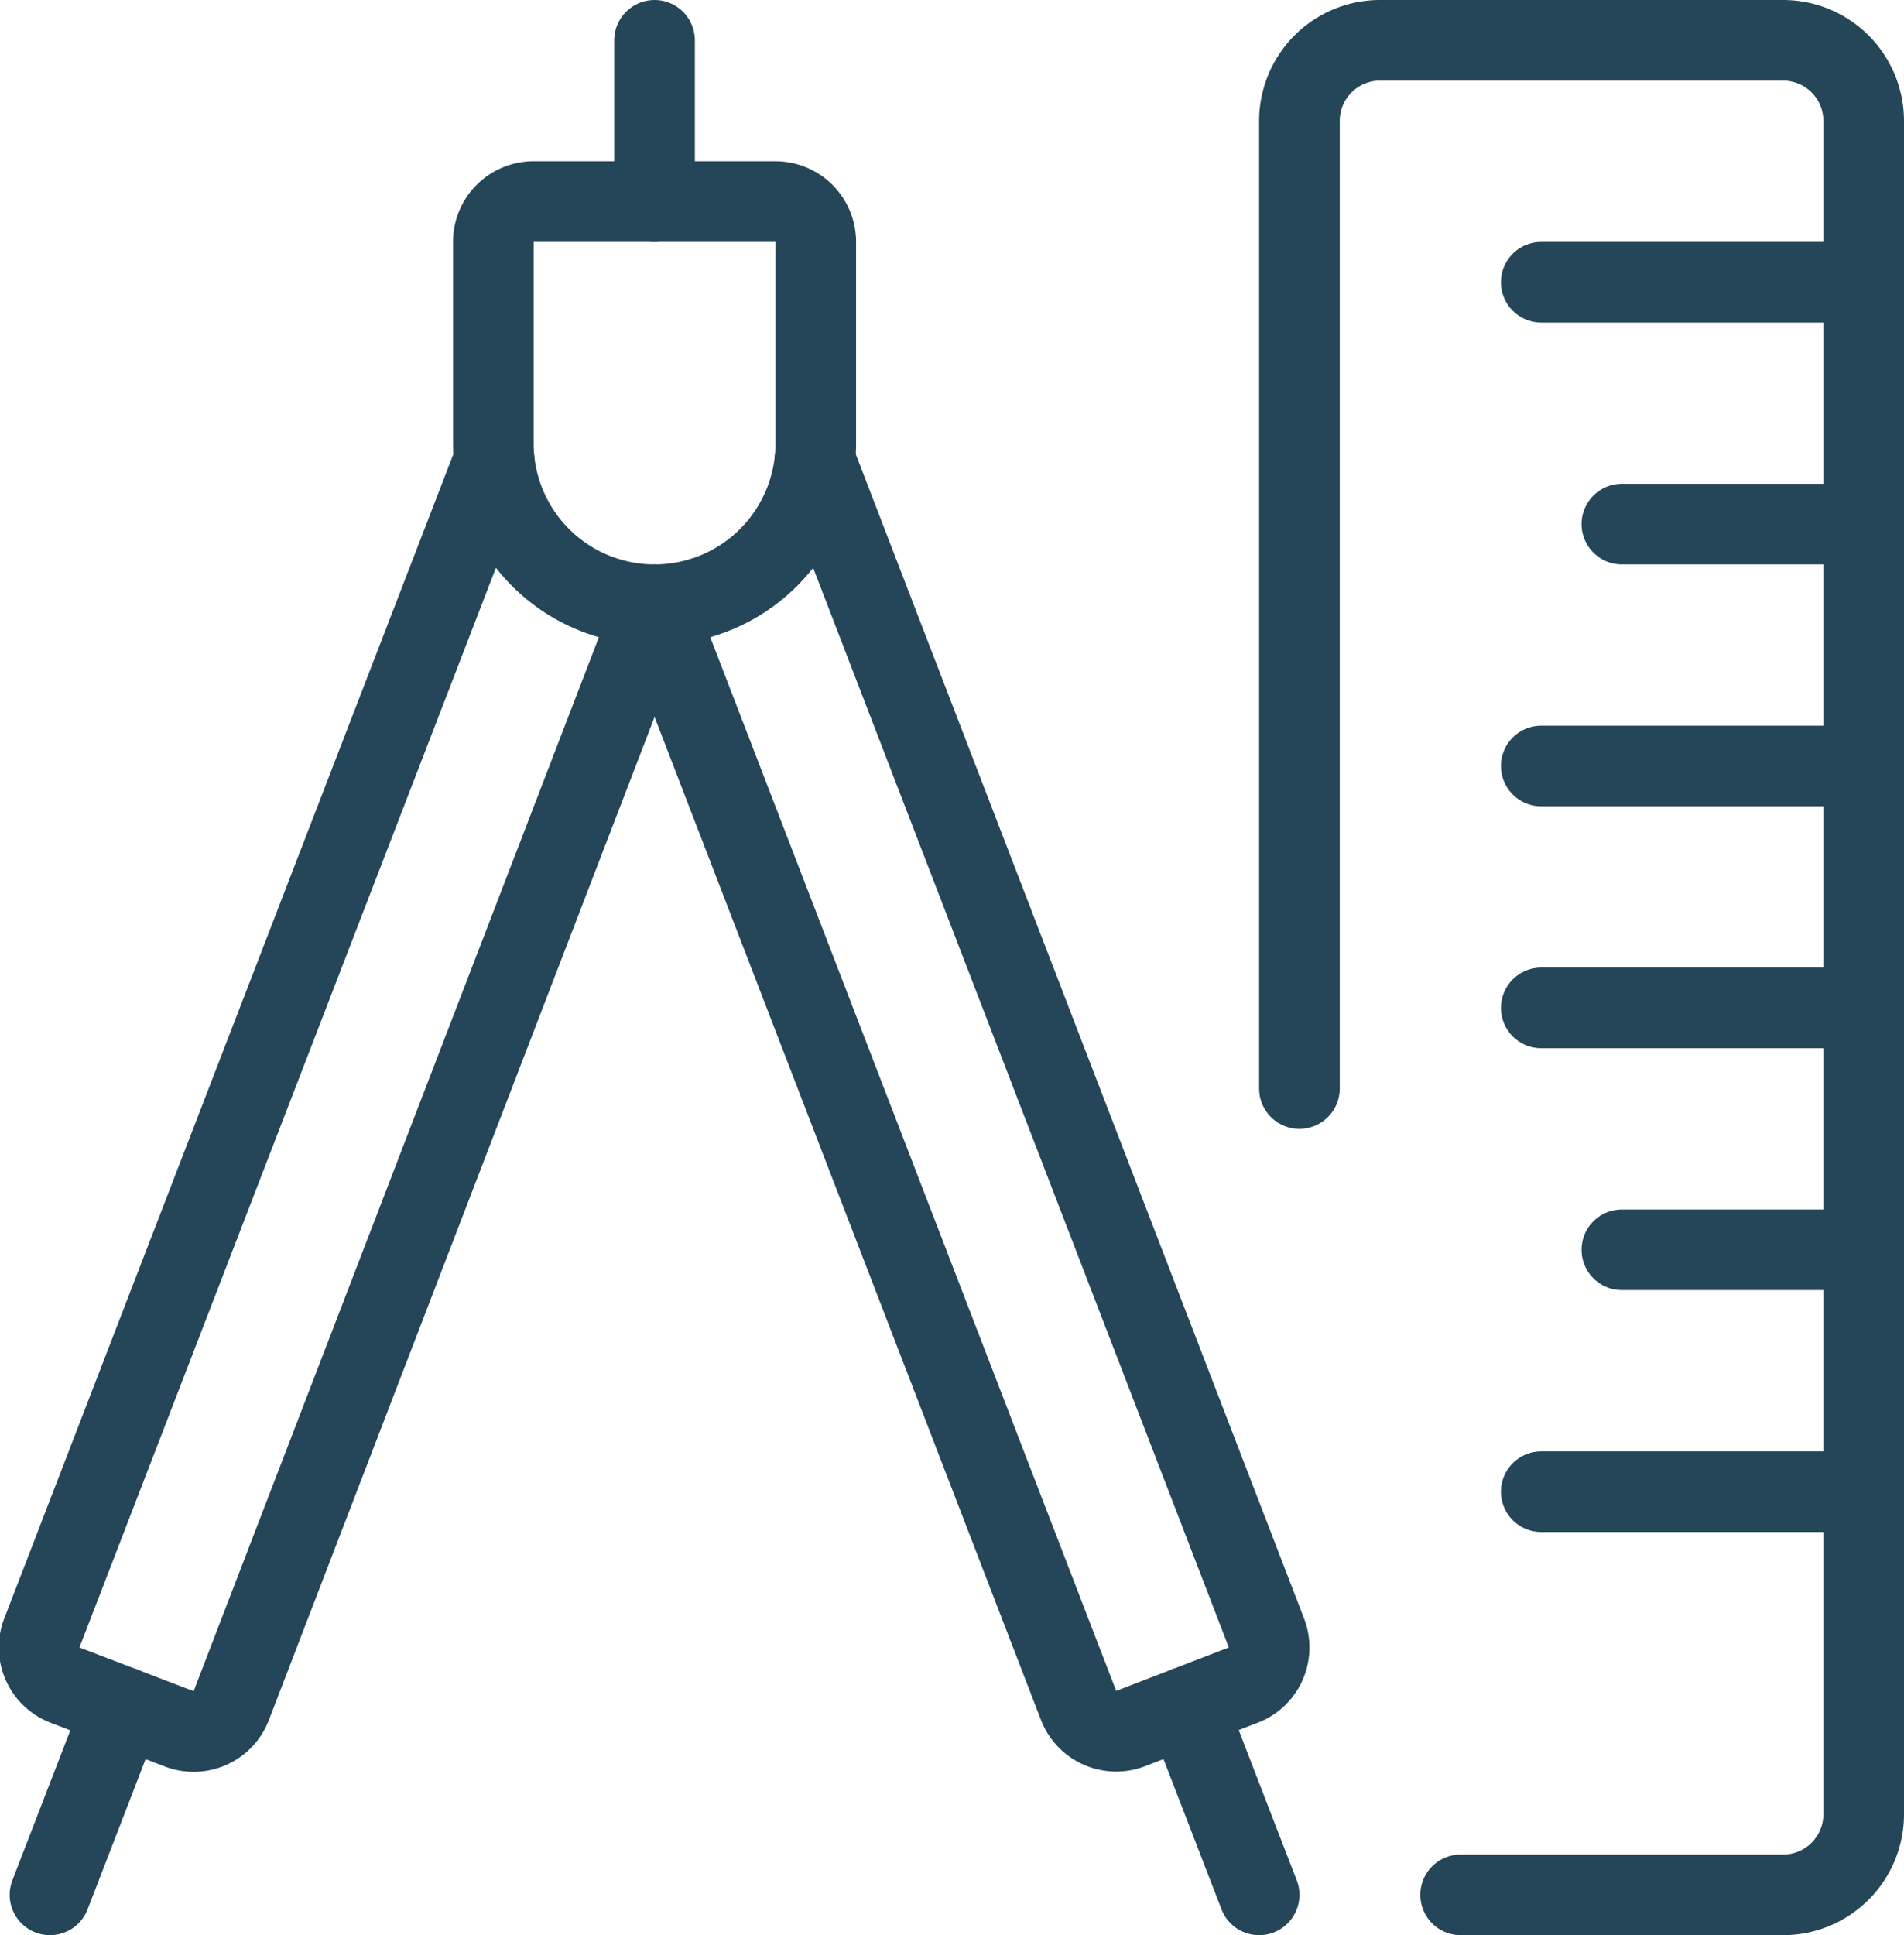 <svg id="ffc9924b-fb05-4cfc-a3af-a9f057838f28" data-name="Layer 1" xmlns="http://www.w3.org/2000/svg" viewBox="0 0 23.62 24"><title>etapes_03</title><path d="M10.31,5.5a2,2,0,1,1-4,0V3a.5.5,0,0,1,.5-.5h3a.5.5,0,0,1,.5.5Z" transform="translate(-0.19)" style="fill:none;stroke:#254558;stroke-linecap:round;stroke-linejoin:round"/><line x1="8.12" y1="2.5" x2="8.12" y2="0.5" style="fill:none;stroke:#254558;stroke-linecap:round;stroke-linejoin:round"/><path d="M8.31,7.5,3.06,21.15a.5.5,0,0,1-.65.29h0L1,20.9a.5.5,0,0,1-.29-.65L6.32,5.71" transform="translate(-0.19)" style="fill:none;stroke:#254558;stroke-linecap:round;stroke-linejoin:round"/><line x1="0.62" y1="23.5" x2="1.52" y2="21.17" style="fill:none;stroke:#254558;stroke-linecap:round;stroke-linejoin:round"/><path d="M8.31,7.5l5.26,13.65a.5.5,0,0,0,.64.29l1.4-.54a.5.5,0,0,0,.29-.65L10.3,5.71" transform="translate(-0.19)" style="fill:none;stroke:#254558;stroke-linecap:round;stroke-linejoin:round"/><line x1="15.62" y1="23.5" x2="14.72" y2="21.17" style="fill:none;stroke:#254558;stroke-linecap:round;stroke-linejoin:round"/><path d="M16.31,13.5V1.5a1,1,0,0,1,1-1h5a1,1,0,0,1,1,1v21a1,1,0,0,1-1,1h-4" transform="translate(-0.19)" style="fill:none;stroke:#254558;stroke-linecap:round;stroke-linejoin:round"/><line x1="23.12" y1="3.5" x2="19.12" y2="3.5" style="fill:none;stroke:#254558;stroke-linecap:round;stroke-linejoin:round"/><line x1="23.12" y1="6.5" x2="20.12" y2="6.5" style="fill:none;stroke:#254558;stroke-linecap:round;stroke-linejoin:round"/><line x1="23.12" y1="9.5" x2="19.12" y2="9.5" style="fill:none;stroke:#254558;stroke-linecap:round;stroke-linejoin:round"/><line x1="23.12" y1="12.5" x2="19.12" y2="12.5" style="fill:none;stroke:#254558;stroke-linecap:round;stroke-linejoin:round"/><line x1="23.12" y1="15.5" x2="20.12" y2="15.5" style="fill:none;stroke:#254558;stroke-linecap:round;stroke-linejoin:round"/><line x1="23.12" y1="18.5" x2="19.12" y2="18.5" style="fill:none;stroke:#254558;stroke-linecap:round;stroke-linejoin:round"/></svg>